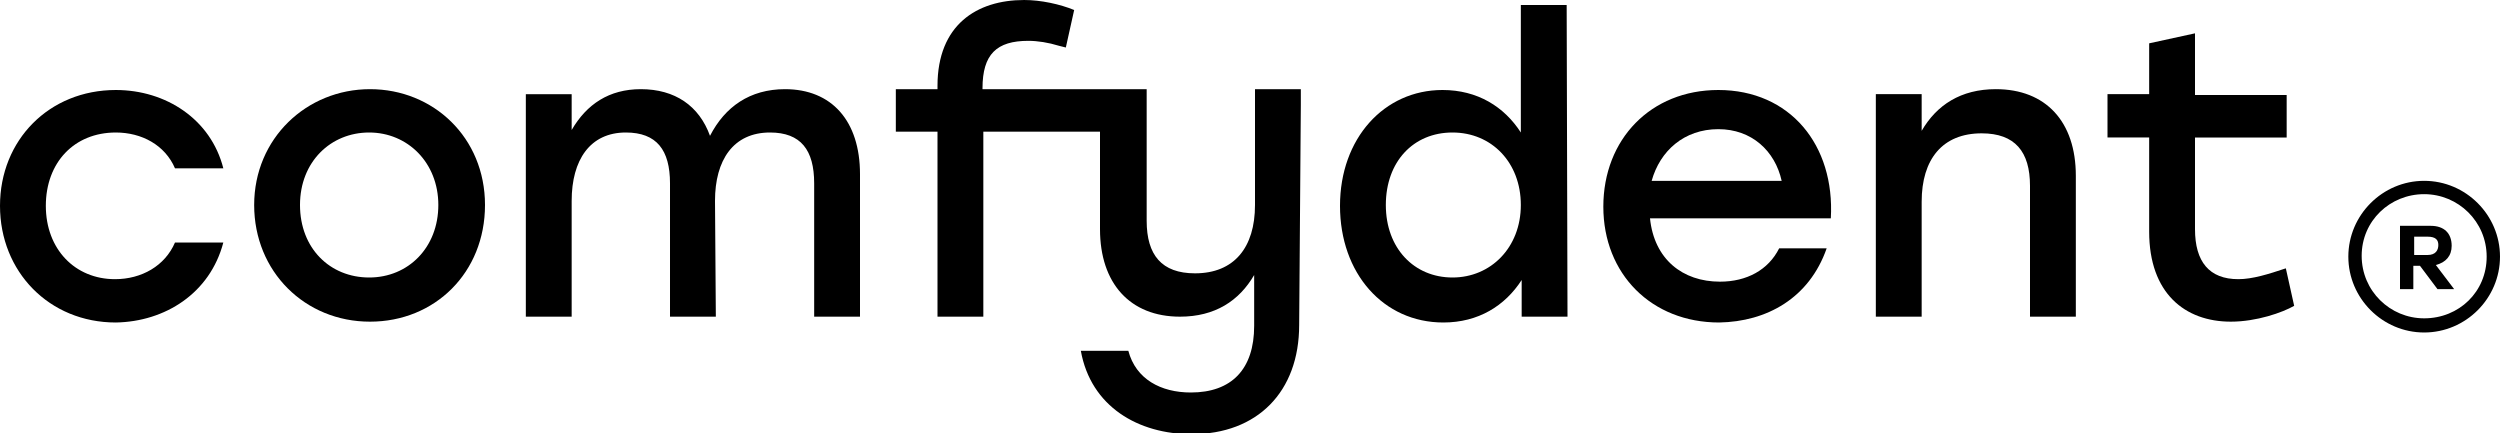 <?xml version="1.0" encoding="utf-8"?>
<!-- Generator: Adobe Illustrator 28.1.0, SVG Export Plug-In . SVG Version: 6.00 Build 0)  -->
<svg version="1.1" id="Logo" xmlns="http://www.w3.org/2000/svg" xmlns:xlink="http://www.w3.org/1999/xlink" x="0px" y="0px"
	 viewBox="0 0 300 52" style="enable-background:new 0 0 300 52;" xml:space="preserve">
<g id="Wrapper">
	<path d="M290.9,38.2c-4.1,0-7.5-3.3-7.5-7.5s3.4-7.4,7.5-7.4s7.5,3.3,7.5,7.5S295.1,38.2,290.9,38.2 M290.9,21.7
		c-5,0-9.1,4.1-9.1,9.1s4.1,9.1,9.1,9.1s9.1-4.1,9.1-9.1S295.9,21.7,290.9,21.7"/>
	<path d="M291.3,30.6h-1.6v-2.2h1.6c1,0,1.3,0.4,1.3,1S292.3,30.6,291.3,30.6 M294.2,29.5c0-1.5-0.9-2.4-2.5-2.4H288v7.6h1.6v-2.8
		h0.8l2.1,2.8h2l-2.2-2.9C293.5,31.5,294.2,30.7,294.2,29.5"/>
	<path d="M44.3,33.3c-4.7,0-8.3-3.5-8.3-8.7s3.7-8.7,8.3-8.7s8.3,3.6,8.3,8.7S49,33.3,44.3,33.3 M58.2,24.6
		c0-8.1-6.2-13.9-13.8-13.9s-13.9,5.9-13.9,13.9s6.1,14,13.9,14S58.2,32.7,58.2,24.6"/>
	<path d="M103.2,20.9c0-6.4-3.4-10.2-9-10.2c-4.2,0-7.2,2.1-9,5.6c-1.3-3.6-4.2-5.6-8.3-5.6c-3.8,0-6.5,1.8-8.3,4.9v-4.3h-5.5V38
		h5.5V24.1c0-4.9,2.2-8.2,6.5-8.2c3.7,0,5.3,2.1,5.3,6.1v16h5.5l-0.1-13.9c0-4.9,2.2-8.2,6.6-8.2c3.7,0,5.3,2.1,5.3,6.1v16h5.5V20.9
		z"/>
	<path d="M174.3,33.3c-4.6,0-8-3.5-8-8.7s3.3-8.7,8-8.7s8.2,3.6,8.2,8.7S178.9,33.3,174.3,33.3 M188,0.6h-5.5v15.3
		c-2-3.1-5.2-5.1-9.4-5.1c-7,0-12.3,5.8-12.3,13.9s5.2,14,12.4,14c4.2,0,7.4-2,9.4-5.1V38h5.5L188,0.6L188,0.6z"/>
	<path d="M206.2,15.5c4,0,6.8,2.6,7.6,6.2h-15.6C199.2,18.1,202.1,15.5,206.2,15.5 M219.2,29.8h-5.7c-1.3,2.6-3.9,4-7.1,4
		c-4.5,0-7.9-2.7-8.4-7.6h21.7c0.5-8.8-4.9-15.4-13.5-15.4c-8.1,0-13.8,5.9-13.8,14s5.8,13.9,13.9,13.9
		C212,38.6,217.1,35.8,219.2,29.8"/>
	<path d="M249.1,21.1c0-6.5-3.6-10.4-9.6-10.4c-4.2,0-7.1,1.9-8.9,5v-4.4h-5.5V38h5.5V24.2c0-5.1,2.5-8.2,7.2-8.2
		c4,0,5.8,2.2,5.8,6.3V38h5.5V21.1L249.1,21.1z"/>
	<path d="M268.6,33.5c-3.5,0-5.2-2.1-5.2-6v-11h11v-5.1h-11V4l-5.5,1.2v6.1h-5v5.2h5v11.3c0,7.4,4.3,10.8,9.8,10.8
		c3.1,0,6.2-1.1,7.6-1.9l-1-4.5C272.2,32.9,270.3,33.5,268.6,33.5"/>
	<path d="M156.1,12.6v-1.9h-5.5v13.9c0,5.1-2.5,8.2-7.2,8.2c-4,0-5.8-2.2-5.8-6.3V10.7h-19.7v-0.1c0-4.1,1.7-5.7,5.5-5.7
		c1.1,0,2.4,0.2,3.7,0.6l0.8,0.2l1-4.5c-1.7-0.7-4-1.2-6-1.2c-5.7,0-10.4,3-10.4,10.3v0.4h-5v5.1h5V38h5.5V15.8h14v11.7
		c0,6.5,3.6,10.5,9.6,10.5c4.2,0,7.1-1.9,8.9-5v6.1c0,5.2-2.7,8-7.6,8c-3.6,0-6.6-1.6-7.5-5h-5.7c1.2,6.7,6.9,10,13.3,10
		c7.9,0,12.9-5.1,12.9-13.1L156.1,12.6L156.1,12.6z"/>
	<path d="M26.8,29.1H21c-1.2,2.8-4,4.4-7.2,4.4c-4.8,0-8.3-3.6-8.3-8.8s3.4-8.8,8.4-8.8c3.1,0,5.9,1.5,7.1,4.3h5.8
		c-1.5-5.9-6.9-9.4-12.9-9.4c-8,0-13.9,6-13.9,13.9s5.9,14,13.9,14C19.8,38.6,25.2,35.2,26.8,29.1"/>
</g>
</svg>
